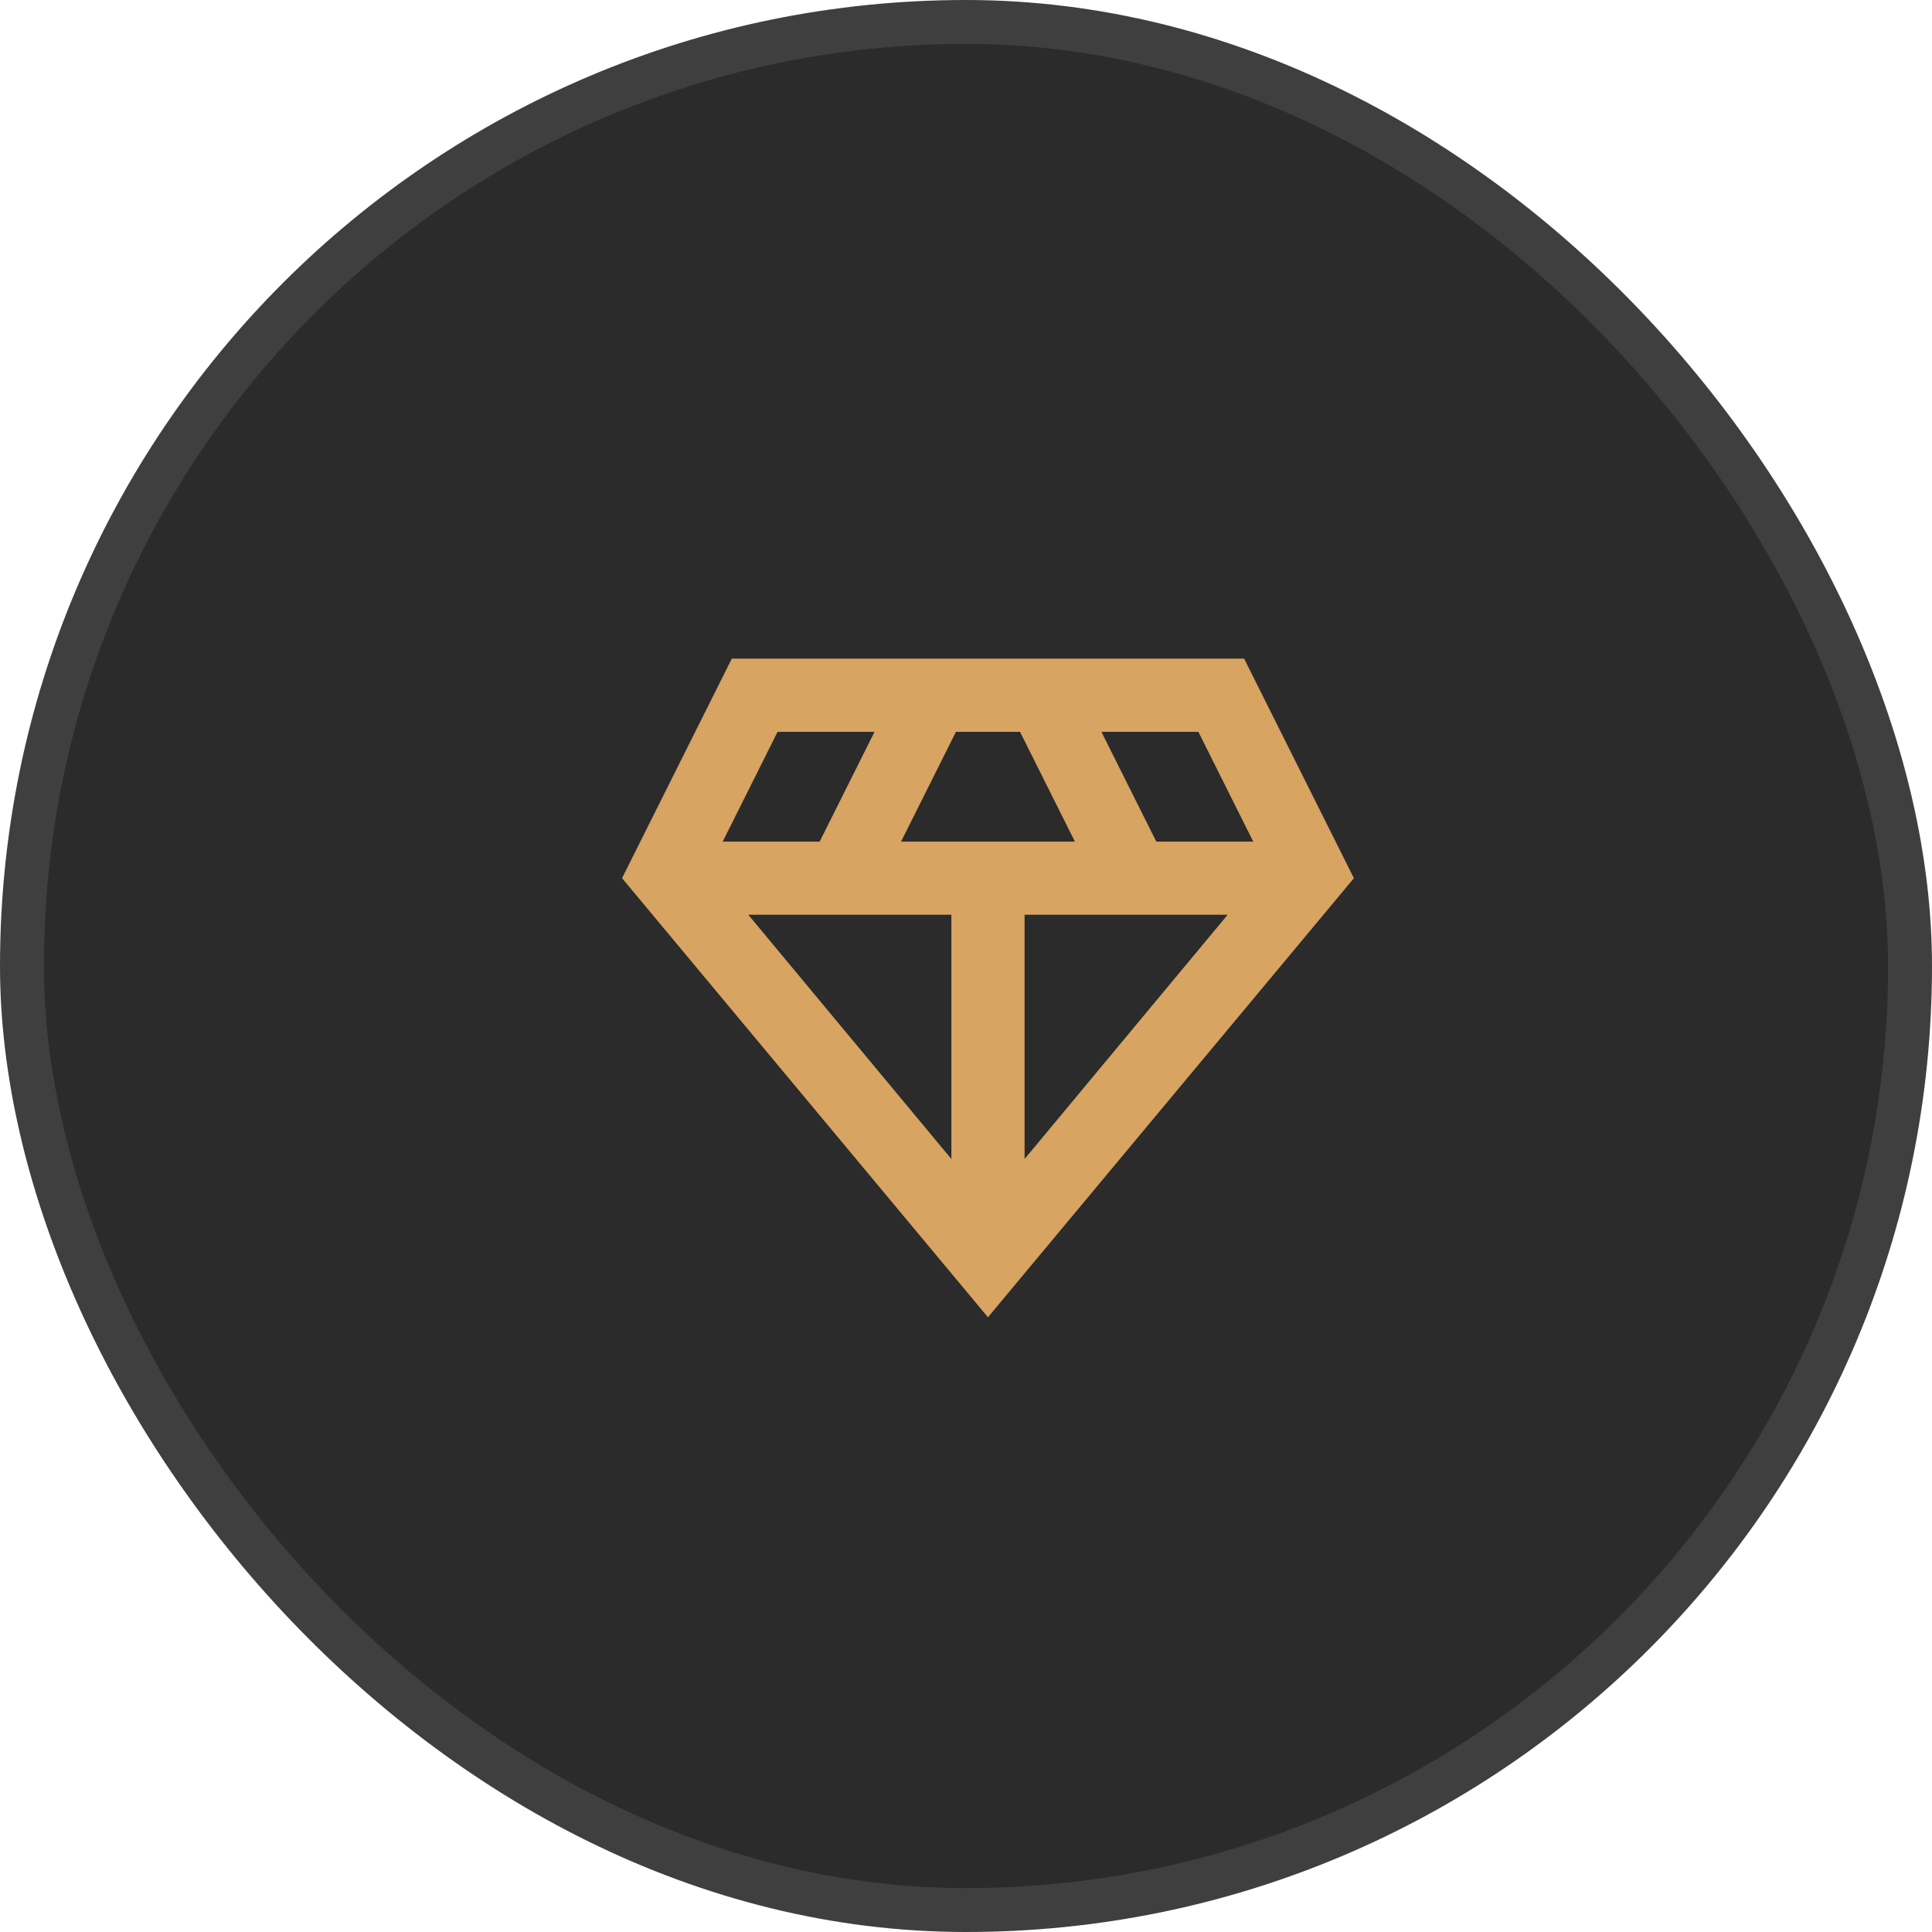 <svg xmlns="http://www.w3.org/2000/svg" width="44" height="44" viewBox="0 0 44 44" fill="none"><rect x="0.5" y="0.5" width="43" height="43" rx="21.5" fill="#2B2B2B"></rect><rect x="0.5" y="0.5" width="43" height="43" rx="21.5" stroke="#3F3F3F"></rect><path d="M22.5 30L14.167 20L16.667 15H28.334L30.834 20L22.5 30ZM20.521 19.167H24.48L23.23 16.667H21.771L20.521 19.167ZM21.667 26.396V20.833H17.042L21.667 26.396ZM23.334 26.396L27.959 20.833H23.334V26.396ZM26.334 19.167H28.542L27.292 16.667H25.084L26.334 19.167ZM16.459 19.167H18.667L19.917 16.667H17.709L16.459 19.167Z" fill="#D7A461"></path></svg>